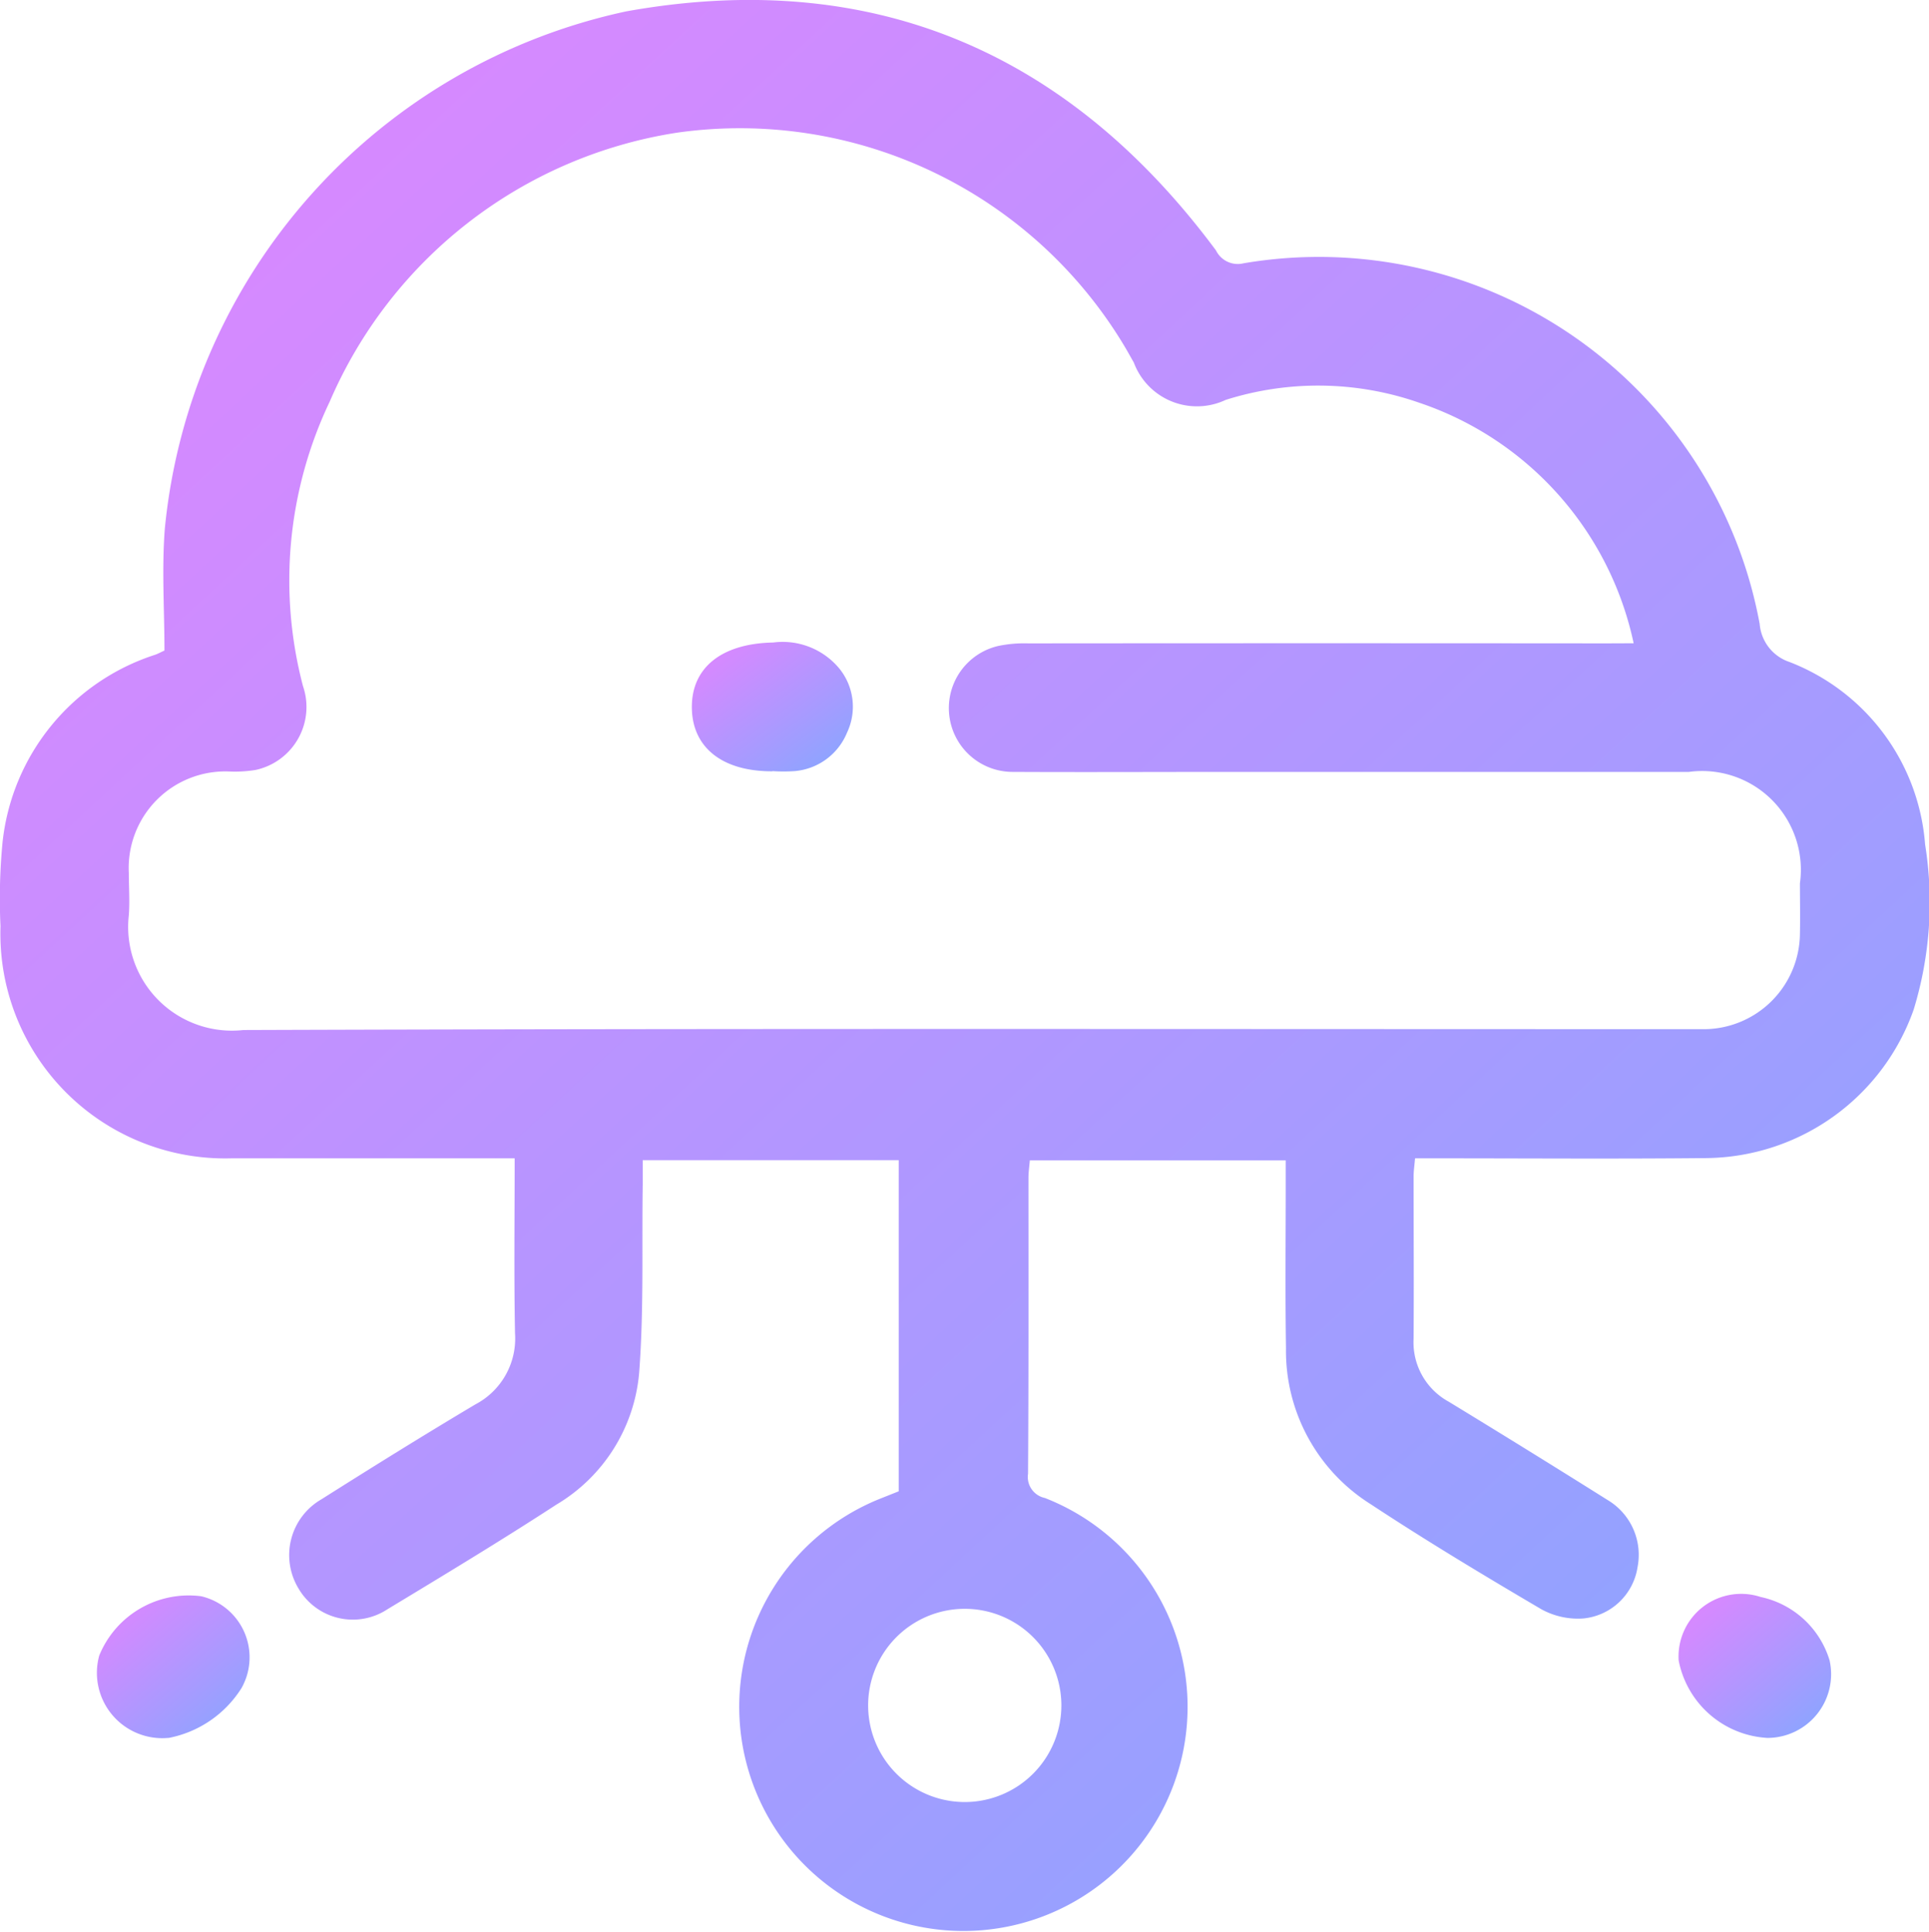 <svg id="Seamless_integration" data-name="Seamless integration" xmlns="http://www.w3.org/2000/svg" xmlns:xlink="http://www.w3.org/1999/xlink" width="53.909" height="54" viewBox="0 0 53.909 54">
  <defs>
    <linearGradient id="linear-gradient" x1="-0.204" x2="1" y2="1.302" gradientUnits="objectBoundingBox">
      <stop offset="0" stop-color="#e983ff"/>
      <stop offset="0.241" stop-color="#d08bff"/>
      <stop offset="0.749" stop-color="#93a2ff"/>
      <stop offset="1" stop-color="#73afff"/>
    </linearGradient>
    <clipPath id="clip-path">
      <rect id="Rectangle_16721" data-name="Rectangle 16721" width="53.909" height="54" fill="url(#linear-gradient)"/>
    </clipPath>
  </defs>
  <g id="Groupe_300535" data-name="Groupe 300535" transform="translate(0 0)" clip-path="url(#clip-path)">
    <path id="Tracé_396890" data-name="Tracé 396890" d="M25.116,41.676V32.425H17.962c0,.233,0,.449,0,.667-.026,1.759.034,3.527-.1,5.278a4.758,4.758,0,0,1-2.31,3.68c-1.552,1.01-3.136,1.967-4.722,2.925a1.759,1.759,0,0,1-2.49-.583,1.8,1.8,0,0,1,.645-2.49c1.423-.9,2.853-1.79,4.3-2.651a2.079,2.079,0,0,0,1.108-1.986c-.031-1.607-.01-3.215-.01-4.892h-.645c-2.411,0-4.825,0-7.238,0A6.28,6.28,0,0,1,.014,25.888a16.393,16.393,0,0,1,.058-2.356A6.2,6.2,0,0,1,4.337,18.3c.086-.031.168-.077.259-.118,0-1.149-.079-2.294.012-3.426A16.413,16.413,0,0,1,17.506.318C24.339-.908,29.845,1.426,33.983,7a.677.677,0,0,0,.768.36A12.528,12.528,0,0,1,49.177,17.438a1.225,1.225,0,0,0,.835,1.065A5.953,5.953,0,0,1,53.8,23.6a10.236,10.236,0,0,1-.319,4.616,6.212,6.212,0,0,1-5.78,4.151c-2.5.026-5.012.007-7.519.007h-.636c-.017.194-.038.338-.041.482,0,1.519.01,3.037,0,4.556a1.891,1.891,0,0,0,.981,1.763q2.228,1.357,4.436,2.745a1.785,1.785,0,0,1,.842,1.879,1.7,1.7,0,0,1-1.519,1.435,2.124,2.124,0,0,1-1.168-.257c-1.612-.948-3.215-1.912-4.777-2.941a5.058,5.058,0,0,1-2.361-4.357c-.024-1.538-.007-3.076-.007-4.611v-.638H28.78c-.014.17-.038.331-.038.492,0,2.754.007,5.511-.012,8.267a.6.6,0,0,0,.47.677,6.265,6.265,0,1,1-4.6.019l.518-.206m20.537-23.7a9.09,9.09,0,0,0-6-6.725,8.563,8.563,0,0,0-5.4-.077,1.884,1.884,0,0,1-2.569-1.044c-.074-.13-.146-.259-.221-.389A12.526,12.526,0,0,0,18.914,3.71a12.676,12.676,0,0,0-9.7,7.517,11.61,11.61,0,0,0-.746,7.951,1.8,1.8,0,0,1-1.327,2.342,3.632,3.632,0,0,1-.725.043A2.7,2.7,0,0,0,3.6,24.4c0,.393.029.789,0,1.18A2.9,2.9,0,0,0,6.8,28.788c13.433-.046,26.866-.024,40.3-.024.187,0,.374,0,.561,0a2.693,2.693,0,0,0,2.641-2.67c.01-.468,0-.936,0-1.406A2.76,2.76,0,0,0,47.2,21.574q-6.395,0-12.795,0c-2.039,0-4.079.01-6.118,0a1.783,1.783,0,0,1-.389-3.52,3.562,3.562,0,0,1,.833-.072q8.083-.007,16.163,0ZM26.973,50.364a2.7,2.7,0,1,0-2.711-2.651,2.7,2.7,0,0,0,2.711,2.651" transform="translate(0 -0.001)" fill="url(#linear-gradient)"/>
    <path id="Tracé_396891" data-name="Tracé 396891" d="M22.038,22.6a2.676,2.676,0,0,1-2.483-2.164,1.75,1.75,0,0,1,2.291-1.775,2.57,2.57,0,0,1,1.927,1.773A1.781,1.781,0,0,1,22.038,22.6" transform="translate(27.358 25.971)" fill="url(#linear-gradient)"/>
    <path id="Tracé_396892" data-name="Tracé 396892" d="M3.134,22.584a1.826,1.826,0,0,1-1.934-2.3,2.7,2.7,0,0,1,2.85-1.658,1.753,1.753,0,0,1,1.125,2.569,3.1,3.1,0,0,1-2.042,1.392" transform="translate(1.573 25.986)" fill="url(#linear-gradient)"/>
    <path id="Tracé_396893" data-name="Tracé 396893" d="M10.312,11.084c-1.394.007-2.241-.66-2.253-1.773-.014-1.132.844-1.8,2.272-1.826a2.056,2.056,0,0,1,1.845.722,1.692,1.692,0,0,1,.218,1.8,1.74,1.74,0,0,1-1.466,1.072,4.8,4.8,0,0,1-.617,0" transform="translate(11.276 10.472)" fill="url(#linear-gradient)"/>
  </g>
</svg>

